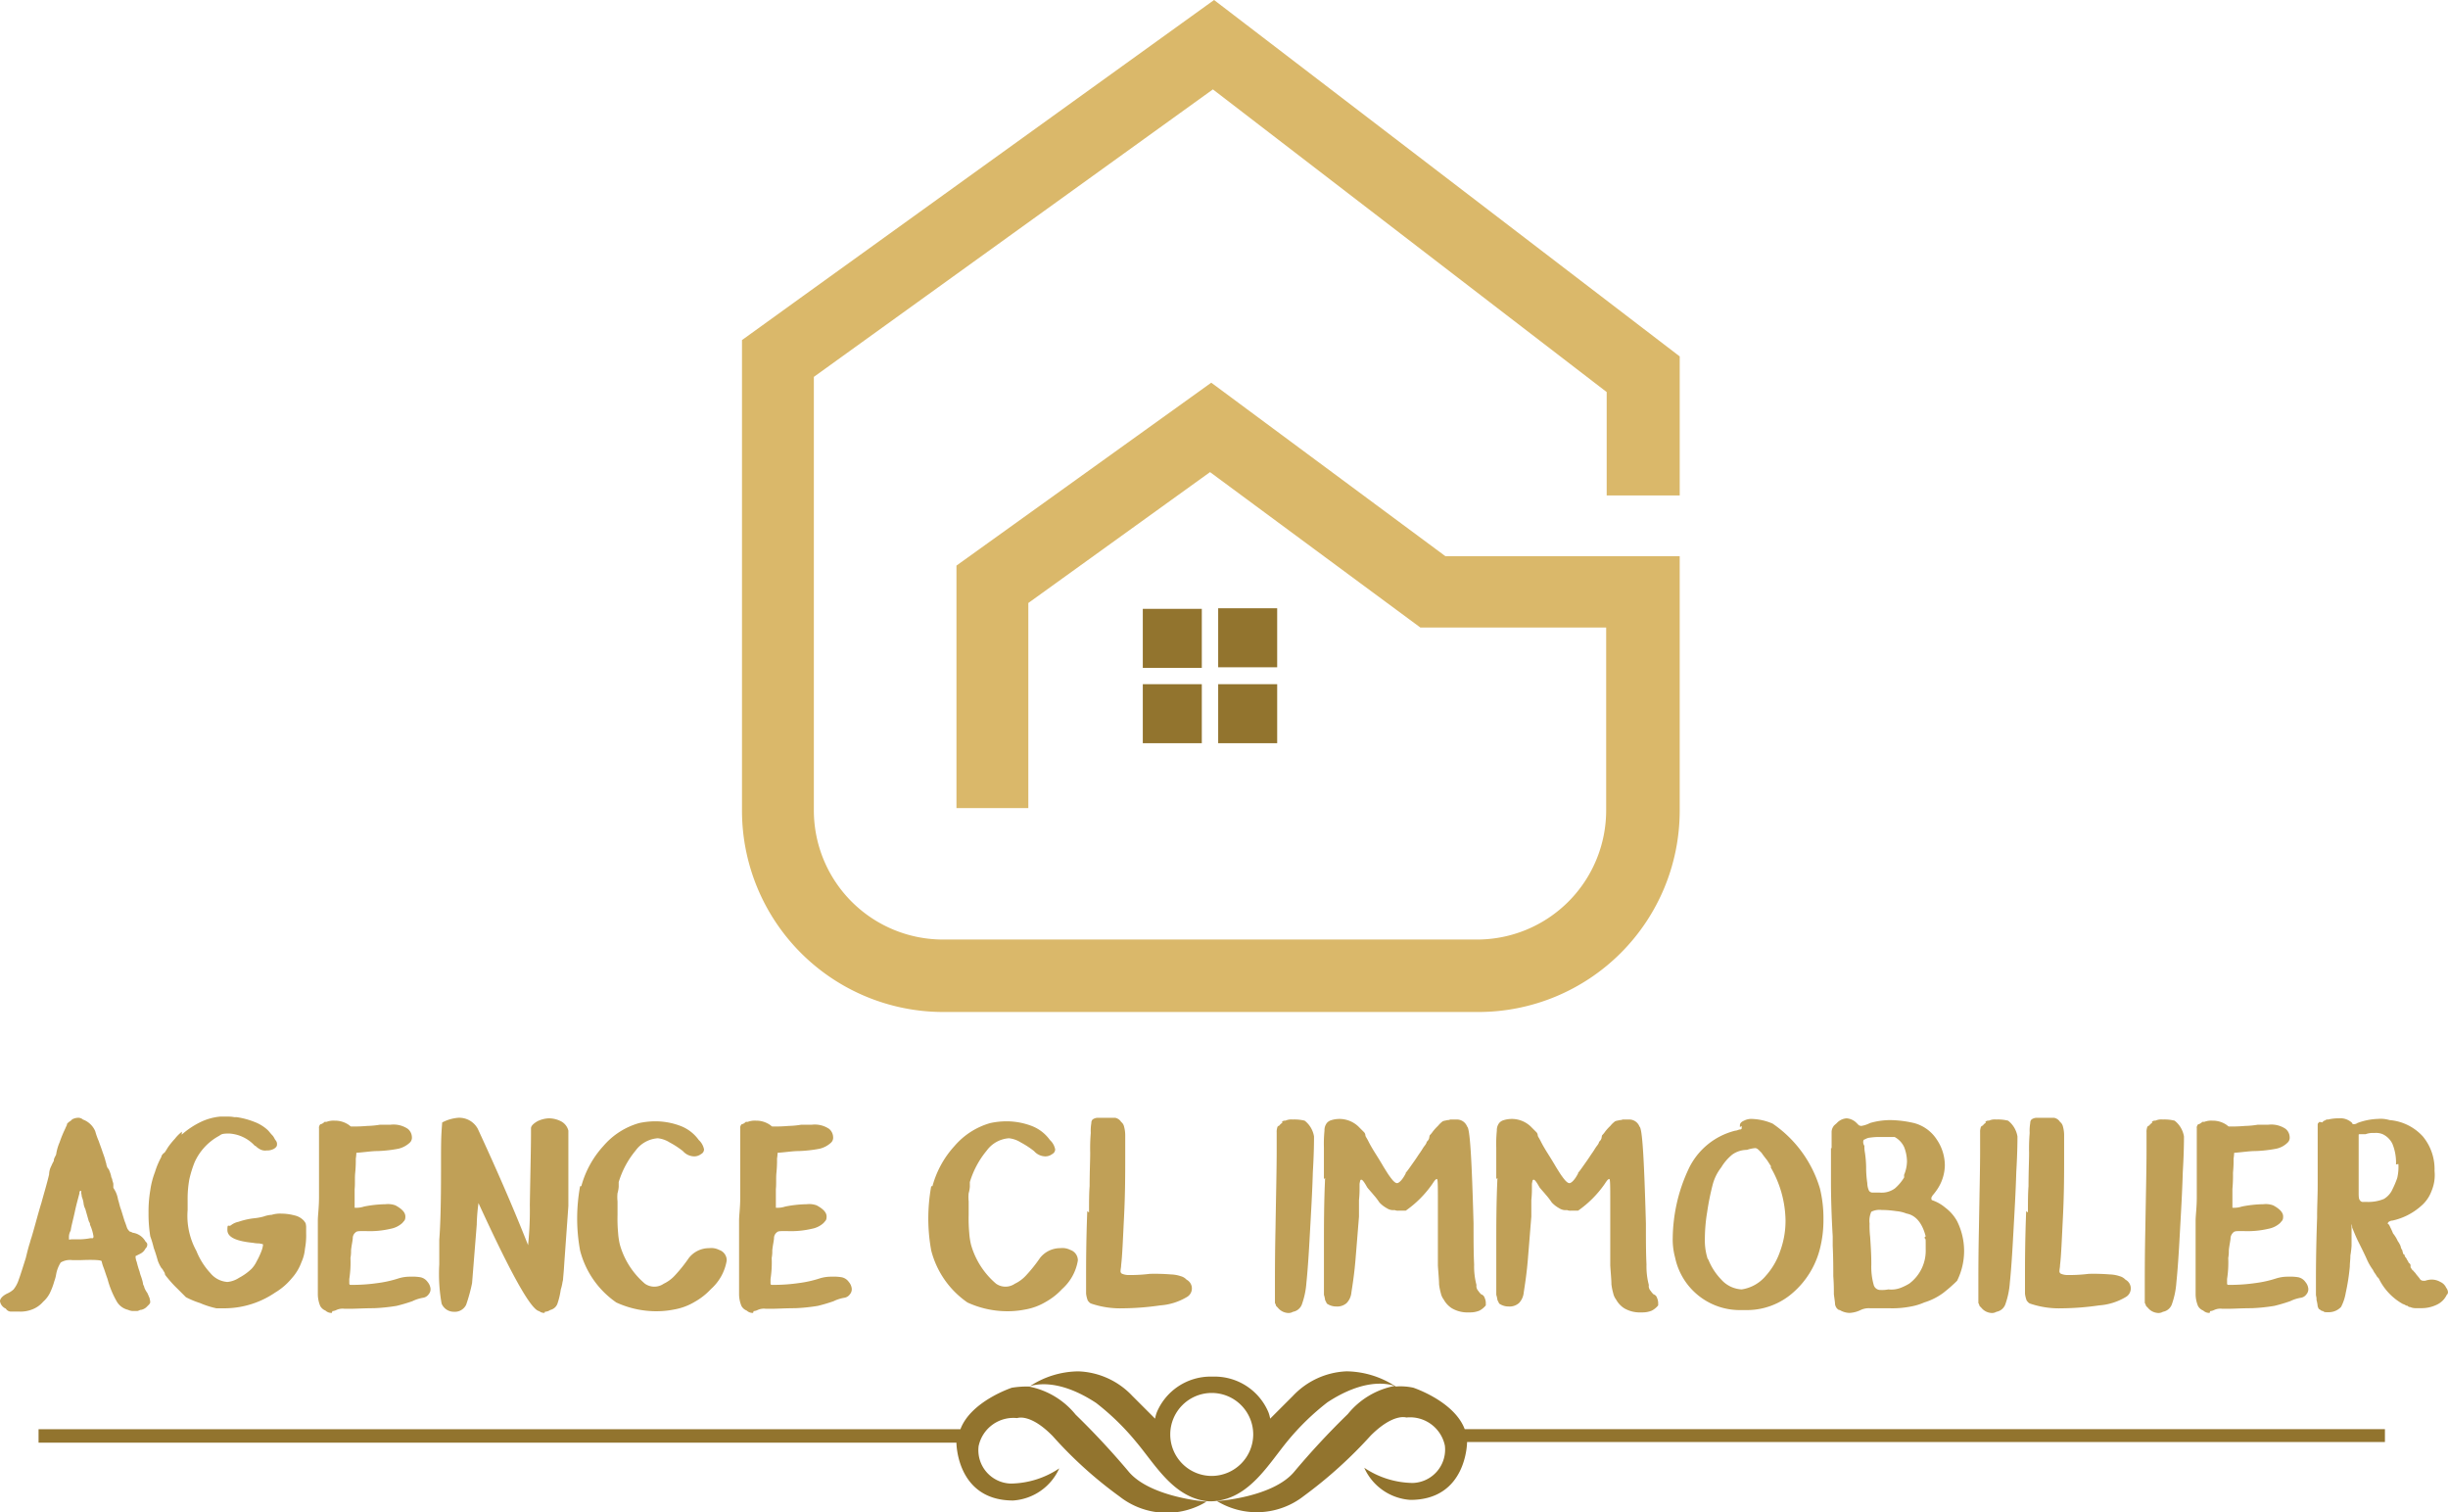 <svg xmlns="http://www.w3.org/2000/svg" width="173.496" height="107.176" viewBox="0 0 173.496 107.176">
  <g id="logo-vector" transform="translate(0.1)">
    <g id="Calque_1" transform="translate(-0.1)">
      <path id="Tracé_45280" data-name="Tracé 45280" d="M89.646,242.111a2.94,2.94,0,1,1,2.94-2.94A2.951,2.951,0,0,1,89.646,242.111Zm83.146-3.313H107.575c-.745-1.988-3.644-2.94-3.644-2.94a4.283,4.283,0,0,0-1.242-.083,6.5,6.5,0,0,0-3.478-1.077,5.52,5.52,0,0,0-3.809,1.739l-1.615,1.615a2.466,2.466,0,0,0-.124-.455,4.134,4.134,0,0,0-3.809-2.526h-.29a4.134,4.134,0,0,0-3.809,2.526,2.466,2.466,0,0,0-.124.455l-1.615-1.615A5.52,5.52,0,0,0,80.2,234.7a6.359,6.359,0,0,0-3.478,1.077,6.694,6.694,0,0,0-1.242.083s-2.9.952-3.644,2.94H6.5v.952H71.551s0,4.1,4.017,4.1a3.863,3.863,0,0,0,3.271-2.277,6.293,6.293,0,0,1-3.437,1.077A2.365,2.365,0,0,1,73.124,240a2.52,2.52,0,0,1,2.733-1.988s.911-.373,2.526,1.284a29.464,29.464,0,0,0,4.72,4.265,5.414,5.414,0,0,0,6.17.373s-3.892-.29-5.466-2.07a55.152,55.152,0,0,0-3.809-4.1,5.63,5.63,0,0,0-3.313-1.988c.58-.207,2.236-.5,4.762,1.159a17.594,17.594,0,0,1,2.816,2.733c1.366,1.615,2.609,3.892,4.969,4.224a3.162,3.162,0,0,0,.663,0c2.443-.248,3.768-2.609,5.134-4.265a17.594,17.594,0,0,1,2.816-2.733c2.526-1.656,4.182-1.366,4.762-1.159a5.63,5.63,0,0,0-3.313,1.988,55.151,55.151,0,0,0-3.809,4.1c-1.532,1.822-5.466,2.07-5.466,2.07a5.414,5.414,0,0,0,6.17-.373,31.558,31.558,0,0,0,4.72-4.265c1.615-1.615,2.526-1.284,2.526-1.284a2.52,2.52,0,0,1,2.733,1.988,2.365,2.365,0,0,1-2.277,2.65,6.293,6.293,0,0,1-3.437-1.077,3.863,3.863,0,0,0,3.271,2.277c4.017,0,4.017-4.1,4.017-4.1h65.051v-.952Z" transform="translate(-3.767 -137.516)" fill="#92742e"/>
      <path id="Tracé_45281" data-name="Tracé 45281" d="M193.359,35.113V25.258L160.357,0,131.206,20.993,126.9,24.1V57.473a14.27,14.27,0,0,0,14.244,14.244h37.97a14.27,14.27,0,0,0,14.244-14.244V39.42h-16.6l-16.6-12.3L142.1,40.082V57.266h5.093V42.732l12.878-9.275,14.907,11.014h13.168v12.96a9.154,9.154,0,0,1-9.151,9.151H141.144a9.154,9.154,0,0,1-9.151-9.151V26.708L160.274,6.335l27.909,21.449v7.329Z" transform="translate(-74.313)" fill="#dab86a"/>
      <path id="Tracé_45282" data-name="Tracé 45282" d="M200.842,113.665h4.182v-4.182h-4.182Zm-5.342,0h4.182v-4.182H195.5Zm5.342-9.565v4.182h4.182V104.1Zm-5.342,4.224h4.182v-4.182H195.5Z" transform="translate(-114.507 -60.995)" fill="#92742e"/>
      <g id="Groupe_14883" data-name="Groupe 14883" transform="translate(0 79.129)">
        <path id="Tracé_45283" data-name="Tracé 45283" d="M4.62,191.8c0-.041.083-.124.124-.166s.124-.083.166-.124c0,0,.083-.041.083-.083a.926.926,0,0,1,.414-.124.5.5,0,0,1,.373.124,1.511,1.511,0,0,1,.87.828,4.956,4.956,0,0,0,.248.7c.083.248.166.455.248.7s.166.455.207.621.083.29.083.29a.413.413,0,0,0,.041.166.352.352,0,0,0,.124.207,2.732,2.732,0,0,1,.166.455.588.588,0,0,0,.083.248c0,.124.083.248.083.373v.248a3,3,0,0,1,.166.29,2.05,2.05,0,0,1,.166.538c.083.248.124.5.207.7.124.373.207.7.29.911s.124.373.166.455a.9.9,0,0,0,.166.207.7.7,0,0,1,.207.083h0a1.236,1.236,0,0,1,.911.621c.083.083.124.124.124.207a.344.344,0,0,1-.124.29.812.812,0,0,1-.373.373l-.331.166h0a1,1,0,0,0,.083.414,6.386,6.386,0,0,0,.207.7c.041.207.124.373.166.538a2.1,2.1,0,0,1,.083.373.509.509,0,0,1,.083.207,1.677,1.677,0,0,0,.207.373c.083.166.124.29.166.373a1.794,1.794,0,0,0,.041.207v.124a.6.6,0,0,1-.083.124h0l-.207.207a.832.832,0,0,1-.331.166c-.124,0-.207.083-.29.083H9.258a1.053,1.053,0,0,1-.29-.083,1.251,1.251,0,0,1-.787-.58,6.507,6.507,0,0,1-.663-1.615c-.124-.331-.207-.621-.29-.828a2.68,2.68,0,0,1-.124-.414c0-.083-.5-.124-1.491-.083h-.58a1.3,1.3,0,0,0-.828.166,2.32,2.32,0,0,0-.331.87,2.545,2.545,0,0,1-.124.455,4.831,4.831,0,0,1-.331.87,2.014,2.014,0,0,1-.455.58,1.917,1.917,0,0,1-.745.538,2.262,2.262,0,0,1-.994.166H.645a.422.422,0,0,1-.331-.207A.69.69,0,0,1-.1,204.3c0-.166.166-.373.5-.538a1.71,1.71,0,0,0,.455-.29,2.138,2.138,0,0,0,.373-.7c.124-.331.29-.87.5-1.532.083-.331.166-.7.29-1.077.041-.166.083-.29.124-.414.248-.828.455-1.656.7-2.443.166-.621.373-1.284.538-1.988a1.372,1.372,0,0,1,.166-.621,2.3,2.3,0,0,1,.166-.331.554.554,0,0,1,.041-.207l.124-.248a3.437,3.437,0,0,1,.248-.87,8.59,8.59,0,0,1,.331-.828c.124-.248.166-.414.248-.455Zm1.573,6.832-.248-.87a1.1,1.1,0,0,1-.124-.414,1.867,1.867,0,0,0-.124-.455,1.465,1.465,0,0,0-.041-.248v-.166c-.083,0-.083,0-.124.083v.083c-.083.331-.207.745-.331,1.325s-.248.994-.29,1.325a.926.926,0,0,0-.124.414v.207c0,.041.083,0,.207,0h.58a4.562,4.562,0,0,0,.745-.083h.166a.181.181,0,0,0,.041-.124,3.061,3.061,0,0,0-.248-.828.249.249,0,0,0-.041-.166Z" transform="translate(0.1 -191.217)" fill="#c0a057"/>
        <path id="Tracé_45284" data-name="Tracé 45284" d="M27.66,192.384a5.818,5.818,0,0,1,1.284-.87,4.061,4.061,0,0,1,1.449-.414h.5a2.377,2.377,0,0,1,.5.041h.166a5.577,5.577,0,0,1,1.242.331,2.893,2.893,0,0,1,.952.58c.124.124.207.248.331.373s.166.29.248.373a.418.418,0,0,1,.083.207v.083c0,.124-.083.207-.207.29a1.036,1.036,0,0,1-.538.124.752.752,0,0,1-.455-.083,1.358,1.358,0,0,1-.331-.248h-.041a2.674,2.674,0,0,0-1.822-.87c-.621,0-.538.083-.787.207a4,4,0,0,0-1.656,1.822,7.886,7.886,0,0,0-.373,1.2,7.716,7.716,0,0,0-.124,1.491v.7a5.139,5.139,0,0,0,.621,2.9,5.094,5.094,0,0,0,.994,1.574,1.707,1.707,0,0,0,1.159.621h.083a1.828,1.828,0,0,0,.787-.29,3.937,3.937,0,0,0,.87-.621,2.007,2.007,0,0,0,.373-.538,5.391,5.391,0,0,0,.331-.7,1.884,1.884,0,0,0,.124-.455c0-.083,0-.041-.041-.083a.724.724,0,0,1-.207-.041,2.229,2.229,0,0,1-.455-.041c-1.242-.124-1.822-.414-1.822-.911s.083-.207.248-.331a1.284,1.284,0,0,1,.538-.248,5.217,5.217,0,0,1,1.077-.248,4.183,4.183,0,0,0,.7-.124,2.077,2.077,0,0,1,.58-.124,2.051,2.051,0,0,1,.7-.083,3.693,3.693,0,0,1,.911.124,1.272,1.272,0,0,1,.663.373c.041.041.083.124.124.166a1.464,1.464,0,0,1,.041.248v.455a5.087,5.087,0,0,1-.083,1.118,2.9,2.9,0,0,1-.248.952,3.487,3.487,0,0,1-.7,1.159,4.47,4.47,0,0,1-1.159.994,6.39,6.39,0,0,1-3.478,1.118h-.7a6.281,6.281,0,0,1-1.159-.373,6.007,6.007,0,0,1-.994-.414l-.083-.083-.538-.538a7.949,7.949,0,0,1-.58-.621c-.166-.207-.29-.331-.29-.414s-.083-.166-.124-.248a.572.572,0,0,0-.124-.166,2.645,2.645,0,0,1-.248-.5c-.083-.29-.166-.58-.29-.911a6.916,6.916,0,0,0-.248-.828,10,10,0,0,1-.124-1.656,9.147,9.147,0,0,1,.124-1.615,5.878,5.878,0,0,1,.331-1.284,5.578,5.578,0,0,1,.455-1.077.215.215,0,0,1,.083-.166c0-.041.083-.083.166-.166,0,0,.083-.124.207-.331a5.409,5.409,0,0,1,.5-.621,2.81,2.81,0,0,1,.5-.5Z" transform="translate(-14.783 -191.1)" fill="#c0a057"/>
        <path id="Tracé_45285" data-name="Tracé 45285" d="M55.294,205.423a.623.623,0,0,1-.455-.166.731.731,0,0,1-.373-.331,2.256,2.256,0,0,1-.166-.787v-5.259c0-.373.083-.911.083-1.656v-4.886a.31.31,0,0,1,.041-.207s.041-.083.083-.083a.314.314,0,0,0,.166-.083c.041,0,.083-.083.124-.083h.124a1.409,1.409,0,0,1,.58-.083,1.717,1.717,0,0,1,1.035.331s.083.083.124.083h.207c.166,0,.455,0,.952-.041a6.177,6.177,0,0,0,.87-.083h.745a1.814,1.814,0,0,1,1.242.29.783.783,0,0,1,.29.58.48.48,0,0,1-.166.414,1.8,1.8,0,0,1-.787.414,9.407,9.407,0,0,1-1.491.166c-.414,0-.911.083-1.491.124a3.376,3.376,0,0,1-.041.414,8.666,8.666,0,0,1-.041.994c-.041.373,0,.787-.041,1.159v1.325a1.717,1.717,0,0,0,.663-.083,8.4,8.4,0,0,1,1.532-.166,1.527,1.527,0,0,1,.7.083c.455.248.7.5.7.787s-.083.29-.207.455a1.683,1.683,0,0,1-.828.414,6.469,6.469,0,0,1-1.739.166h-.29c-.207,0-.373,0-.455.083a.519.519,0,0,0-.207.373c0,.207-.083.5-.124.911a2.547,2.547,0,0,1-.041.538,7.606,7.606,0,0,1-.083,1.491v.29c0,.041,0,.124.083.124h.331a12.415,12.415,0,0,0,1.573-.124,8.148,8.148,0,0,0,1.491-.331,2.752,2.752,0,0,1,.87-.124,3.36,3.36,0,0,1,.7.041.824.824,0,0,1,.5.331.873.873,0,0,1,.207.455.544.544,0,0,1-.124.414.6.6,0,0,1-.373.248,2.759,2.759,0,0,0-.787.248,11.422,11.422,0,0,1-1.118.331,13.052,13.052,0,0,1-1.615.166c-.7,0-1.242.041-1.7.041H56.2a1.064,1.064,0,0,0-.58.083.768.768,0,0,1-.29.083Z" transform="translate(-31.774 -191.51)" fill="#c0a057"/>
        <path id="Tracé_45286" data-name="Tracé 45286" d="M82.553,205.13a.552.552,0,0,1-.373-.124c-.58-.083-1.988-2.609-4.306-7.66a13.054,13.054,0,0,0-.124,1.532l-.331,4.141A11.69,11.69,0,0,1,77,204.55a.89.89,0,0,1-.87.5.936.936,0,0,1-.87-.58,11.849,11.849,0,0,1-.166-2.774v-1.739q.124-1.553.124-4.845c0-2.195,0-2.36.083-3.478a2.964,2.964,0,0,1,1.118-.331,1.491,1.491,0,0,1,1.408.787c1.284,2.774,2.484,5.507,3.561,8.24a23.741,23.741,0,0,0,.124-2.857c.041-2.4.083-4.1.083-5.052v-.373c0-.166.166-.331.455-.5a2.025,2.025,0,0,1,.787-.207,1.875,1.875,0,0,1,.952.248,1.032,1.032,0,0,1,.455.621v5.342l-.29,4.058c-.041.7-.083,1.035-.083,1.077a.887.887,0,0,1-.041.248,3.268,3.268,0,0,1-.124.538,5.378,5.378,0,0,1-.248,1.035.713.713,0,0,1-.5.414.668.668,0,0,1-.373.124Z" transform="translate(-43.962 -191.217)" fill="#c0a057"/>
        <path id="Tracé_45287" data-name="Tracé 45287" d="M98.99,196.5a6.882,6.882,0,0,1,1.573-2.857,5.209,5.209,0,0,1,2.526-1.615,5.521,5.521,0,0,1,1.159-.124,5.038,5.038,0,0,1,1.781.331,2.838,2.838,0,0,1,1.284.994,1.206,1.206,0,0,1,.373.663.369.369,0,0,1-.207.331.8.8,0,0,1-.5.166,1.085,1.085,0,0,1-.787-.373,6.332,6.332,0,0,0-.952-.621,1.944,1.944,0,0,0-.828-.29,2.122,2.122,0,0,0-1.573.87,6.375,6.375,0,0,0-1.2,2.236v.331a2.136,2.136,0,0,1-.083.455,2.682,2.682,0,0,0,0,.58v.952a10.909,10.909,0,0,0,.041,1.284,4.968,4.968,0,0,0,.124.828,5.639,5.639,0,0,0,1.781,2.774,1.164,1.164,0,0,0,1.325,0,2.577,2.577,0,0,0,.787-.58,10.574,10.574,0,0,0,.994-1.242,1.817,1.817,0,0,1,1.449-.7,1.216,1.216,0,0,1,.7.124.778.778,0,0,1,.538.745,3.454,3.454,0,0,1-1.118,2.029,4.674,4.674,0,0,1-1.159.911,4.239,4.239,0,0,1-1.449.538,6.429,6.429,0,0,1-1.284.124,6.783,6.783,0,0,1-2.816-.621,6.407,6.407,0,0,1-2.567-3.685,12.561,12.561,0,0,1-.207-2.277,12.923,12.923,0,0,1,.207-2.277Z" transform="translate(-57.79 -191.569)" fill="#c0a057"/>
        <path id="Tracé_45288" data-name="Tracé 45288" d="M127.394,205.423a.623.623,0,0,1-.455-.166.731.731,0,0,1-.373-.331,2.256,2.256,0,0,1-.166-.787v-5.259c0-.373.083-.911.083-1.656v-4.886a.31.31,0,0,1,.041-.207s.041-.083.083-.083a.314.314,0,0,0,.166-.083c.041,0,.083-.083.124-.083h.124a1.409,1.409,0,0,1,.58-.083,1.717,1.717,0,0,1,1.035.331s.083.083.124.083h.207c.166,0,.455,0,.952-.041a6.177,6.177,0,0,0,.87-.083h.745a1.814,1.814,0,0,1,1.242.29.783.783,0,0,1,.29.58.48.48,0,0,1-.166.414,1.8,1.8,0,0,1-.787.414,9.406,9.406,0,0,1-1.491.166c-.414,0-.911.083-1.491.124a3.378,3.378,0,0,1-.041.414,8.666,8.666,0,0,1-.041.994c-.041.373,0,.787-.041,1.159v1.325a1.717,1.717,0,0,0,.663-.083,8.4,8.4,0,0,1,1.532-.166,1.527,1.527,0,0,1,.7.083c.455.248.7.5.7.787s-.083.29-.207.455a1.683,1.683,0,0,1-.828.414,6.469,6.469,0,0,1-1.739.166h-.29c-.207,0-.373,0-.455.083a.519.519,0,0,0-.207.373c0,.207-.083.5-.124.911a2.547,2.547,0,0,1-.041.538,7.6,7.6,0,0,1-.083,1.491v.29c0,.041,0,.124.083.124h.331a12.415,12.415,0,0,0,1.573-.124,8.148,8.148,0,0,0,1.491-.331,2.752,2.752,0,0,1,.87-.124,3.36,3.36,0,0,1,.7.041.824.824,0,0,1,.5.331.873.873,0,0,1,.207.455.544.544,0,0,1-.124.414.6.6,0,0,1-.373.248,2.759,2.759,0,0,0-.787.248,11.421,11.421,0,0,1-1.118.331,13.052,13.052,0,0,1-1.615.166c-.7,0-1.242.041-1.7.041H128.3a1.064,1.064,0,0,0-.58.083.768.768,0,0,1-.29.083Z" transform="translate(-74.02 -191.51)" fill="#c0a057"/>
        <path id="Tracé_45289" data-name="Tracé 45289" d="M159.09,196.5a6.882,6.882,0,0,1,1.573-2.857,5.209,5.209,0,0,1,2.526-1.615,5.52,5.52,0,0,1,1.159-.124,5.038,5.038,0,0,1,1.781.331,2.838,2.838,0,0,1,1.284.994,1.206,1.206,0,0,1,.373.663.369.369,0,0,1-.207.331.8.8,0,0,1-.5.166,1.085,1.085,0,0,1-.787-.373,6.331,6.331,0,0,0-.952-.621,1.944,1.944,0,0,0-.828-.29,2.122,2.122,0,0,0-1.573.87,6.374,6.374,0,0,0-1.2,2.236v.331a2.136,2.136,0,0,1-.083.455,2.683,2.683,0,0,0,0,.58v.952a10.907,10.907,0,0,0,.041,1.284,4.967,4.967,0,0,0,.124.828,5.639,5.639,0,0,0,1.781,2.774,1.164,1.164,0,0,0,1.325,0,2.576,2.576,0,0,0,.787-.58,10.572,10.572,0,0,0,.994-1.242,1.817,1.817,0,0,1,1.449-.7,1.216,1.216,0,0,1,.7.124.778.778,0,0,1,.538.745,3.454,3.454,0,0,1-1.118,2.029,4.675,4.675,0,0,1-1.159.911,4.239,4.239,0,0,1-1.449.538,6.429,6.429,0,0,1-1.284.124,6.783,6.783,0,0,1-2.816-.621,6.407,6.407,0,0,1-2.567-3.685,12.561,12.561,0,0,1-.207-2.277,12.924,12.924,0,0,1,.207-2.277Z" transform="translate(-93.004 -191.569)" fill="#c0a057"/>
        <path id="Tracé_45290" data-name="Tracé 45290" d="M186.007,198.008c0-.7,0-1.325.041-1.863,0-.994.041-1.781.041-2.36a12.945,12.945,0,0,1,.041-1.408,3.157,3.157,0,0,1,.041-.7.35.35,0,0,1,.083-.248.618.618,0,0,1,.414-.124h1.2a.642.642,0,0,1,.414.29.569.569,0,0,1,.207.331,2.347,2.347,0,0,1,.083.663v1.491c0,1.159,0,2.567-.083,4.224s-.124,2.774-.207,3.437h0c0,.166-.041.29-.041.414a.191.191,0,0,0,.124.207,1.189,1.189,0,0,0,.5.083,11.016,11.016,0,0,0,1.449-.083,14.257,14.257,0,0,1,1.491.041,2.4,2.4,0,0,1,.7.124.859.859,0,0,1,.414.248h0a.7.7,0,0,1,0,1.242,4.252,4.252,0,0,1-1.863.58,19.547,19.547,0,0,1-2.65.207,6.365,6.365,0,0,1-2.236-.331c-.124-.041-.166-.124-.248-.207a2.066,2.066,0,0,1-.124-.5V202.6c0-.952,0-2.484.083-4.679Z" transform="translate(-108.824 -191.217)" fill="#c0a057"/>
        <path id="Tracé_45291" data-name="Tracé 45291" d="M218.6,191.766a.3.3,0,0,1,.248-.083,1.055,1.055,0,0,1,.538-.083,2.959,2.959,0,0,1,.828.083,1.783,1.783,0,0,1,.663,1.118c0,.29,0,1.118-.083,2.526-.041,1.408-.124,2.816-.207,4.306-.083,1.573-.166,2.733-.248,3.52a5.762,5.762,0,0,1-.331,1.574.825.825,0,0,1-.621.5.615.615,0,0,1-.373.083.994.994,0,0,1-.7-.373l-.124-.124a.7.7,0,0,0-.083-.207V203.36c0-.828,0-2.195.041-4.1.041-2.443.083-4.265.083-5.424v-1.325a.911.911,0,0,1,.041-.331c0-.083.083-.124.166-.166h0c.041-.083.124-.124.207-.207Z" transform="translate(-127.749 -191.393)" fill="#c0a057"/>
        <path id="Tracé_45292" data-name="Tracé 45292" d="M226.5,195.765v-2.236a9.073,9.073,0,0,1,.041-1.2.826.826,0,0,1,.166-.538.653.653,0,0,1,.331-.207,1.946,1.946,0,0,1,1.988.538l.29.29a.358.358,0,0,1,.124.248c0,.083.083.166.207.414s.29.538.5.87.414.663.58.952c.207.331.331.538.455.7.207.29.373.455.5.455s.373-.207.621-.7c0,0,0-.083.041-.083.166-.207.331-.455.538-.745s.331-.5.455-.663a.6.6,0,0,1,.083-.124,2.908,2.908,0,0,1,.248-.373.64.64,0,0,0,.124-.248.528.528,0,0,0,.166-.248,1.8,1.8,0,0,1,.041-.207,1.576,1.576,0,0,0,.207-.248,3.36,3.36,0,0,1,.373-.414,1.913,1.913,0,0,1,.29-.29c.083-.083.248-.083.373-.124a.45.45,0,0,0,.207-.041h.414a.776.776,0,0,1,.787.5c.207.124.331,2.4.455,6.874,0,1.077,0,2.07.041,2.9a5.142,5.142,0,0,0,.166,1.449.5.5,0,0,0,.124.414,1.577,1.577,0,0,0,.207.248.373.373,0,0,1,.248.248.975.975,0,0,1,.083.331v.207a1.46,1.46,0,0,1-.455.373,1.717,1.717,0,0,1-.663.124h-.29a2.171,2.171,0,0,1-.994-.29,1.7,1.7,0,0,1-.58-.621,1.118,1.118,0,0,1-.207-.456,3.975,3.975,0,0,1-.124-.621c0-.29-.041-.7-.083-1.325V197.38c0-1.159,0-1.7-.083-1.615-.083,0-.166.124-.331.373A7.594,7.594,0,0,1,232.3,198h-.5a.614.614,0,0,1-.29-.041.8.8,0,0,1-.538-.124,2.084,2.084,0,0,1-.538-.414,4.689,4.689,0,0,0-.414-.538c-.166-.207-.331-.373-.455-.538-.207-.373-.331-.538-.414-.538s-.083.083-.124.29h0v.29a7.393,7.393,0,0,1-.041.87v1.159c-.083,1.035-.166,2.07-.248,3.064s-.207,1.781-.29,2.319a1.25,1.25,0,0,1-.331.745,1.012,1.012,0,0,1-.745.248,1.146,1.146,0,0,1-.663-.207l-.124-.248a2.1,2.1,0,0,0-.083-.373v-3.437c0-1.449,0-3.064.083-4.845Z" transform="translate(-132.671 -191.334)" fill="#c0a057"/>
        <path id="Tracé_45293" data-name="Tracé 45293" d="M256,195.765v-2.236a9.073,9.073,0,0,1,.041-1.2.826.826,0,0,1,.166-.538.653.653,0,0,1,.331-.207,1.946,1.946,0,0,1,1.988.538l.29.29a.358.358,0,0,1,.124.248c0,.083.083.166.207.414s.29.538.5.87.414.663.58.952c.207.331.331.538.456.7.207.29.373.455.5.455s.373-.207.621-.7c0,0,0-.083.041-.083.166-.207.331-.455.538-.745s.331-.5.455-.663a.6.6,0,0,1,.083-.124,2.908,2.908,0,0,1,.248-.373.64.64,0,0,0,.124-.248.528.528,0,0,0,.166-.248,1.8,1.8,0,0,1,.041-.207,1.576,1.576,0,0,0,.207-.248,3.358,3.358,0,0,1,.373-.414,1.912,1.912,0,0,1,.29-.29c.083-.083.248-.083.373-.124a.45.45,0,0,0,.207-.041h.414a.776.776,0,0,1,.787.5c.207.124.331,2.4.455,6.874,0,1.077,0,2.07.041,2.9a5.142,5.142,0,0,0,.166,1.449.5.5,0,0,0,.124.414,1.576,1.576,0,0,0,.207.248.373.373,0,0,1,.248.248.975.975,0,0,1,.083.331v.207a1.46,1.46,0,0,1-.455.373,1.717,1.717,0,0,1-.663.124h-.29a2.171,2.171,0,0,1-.994-.29,1.7,1.7,0,0,1-.58-.621,1.119,1.119,0,0,1-.207-.456,3.972,3.972,0,0,1-.124-.621c0-.29-.041-.7-.083-1.325V197.38c0-1.159,0-1.7-.083-1.615-.083,0-.166.124-.331.373A7.6,7.6,0,0,1,261.8,198h-.5a.614.614,0,0,1-.29-.041.8.8,0,0,1-.538-.124,2.083,2.083,0,0,1-.538-.414,4.689,4.689,0,0,0-.414-.538c-.166-.207-.331-.373-.456-.538-.207-.373-.331-.538-.414-.538s-.083.083-.124.29h0v.29a7.4,7.4,0,0,1-.041.87v1.159c-.083,1.035-.166,2.07-.248,3.064s-.207,1.781-.29,2.319a1.25,1.25,0,0,1-.331.745,1.012,1.012,0,0,1-.745.248,1.146,1.146,0,0,1-.663-.207l-.124-.248a2.1,2.1,0,0,0-.083-.373v-3.437c0-1.449,0-3.064.083-4.845Z" transform="translate(-149.956 -191.334)" fill="#c0a057"/>
        <path id="Tracé_45294" data-name="Tracé 45294" d="M290.962,192.08v-.124c0-.124.083-.248.29-.331a1.1,1.1,0,0,1,.58-.124,4.035,4.035,0,0,1,1.449.331,8.5,8.5,0,0,1,3.354,4.6,8.781,8.781,0,0,1,.248,2.153,8.21,8.21,0,0,1-.248,2.112,6.107,6.107,0,0,1-1.9,3.106,4.921,4.921,0,0,1-3.147,1.242h-.5a4.683,4.683,0,0,1-4.72-3.727,4.868,4.868,0,0,1-.166-1.408,12,12,0,0,1,.29-2.443,11.712,11.712,0,0,1,.787-2.319,4.994,4.994,0,0,1,3.354-2.816c.124,0,.248-.083.331-.083s.124-.041.124-.083V192ZM293.2,194.9c-.124-.166-.207-.331-.331-.5q-.248-.311-.373-.5l-.124-.124c-.124-.124-.207-.207-.331-.207a2.39,2.39,0,0,0-.58.124,1.812,1.812,0,0,0-1.035.331,3.472,3.472,0,0,0-.787.911,3.372,3.372,0,0,0-.621,1.284,18.223,18.223,0,0,0-.373,1.863,11.811,11.811,0,0,0-.166,1.9,4.3,4.3,0,0,0,.166,1.325.313.313,0,0,0,.083.166,4.354,4.354,0,0,0,.911,1.408,2.072,2.072,0,0,0,1.449.7,2.752,2.752,0,0,0,1.7-.952,5.045,5.045,0,0,0,1.035-1.781,6.2,6.2,0,0,0,.373-2.153,7.708,7.708,0,0,0-1.077-3.809Z" transform="translate(-167.651 -191.334)" fill="#c0a057"/>
        <path id="Tracé_45295" data-name="Tracé 45295" d="M313.341,193.512v-1.118a.7.7,0,0,1,.124-.414c.041-.083.166-.166.248-.248a1.021,1.021,0,0,1,.7-.331,1.1,1.1,0,0,1,.7.331l.166.166c.041,0,.083.041.166.041a2.086,2.086,0,0,0,.621-.207,5.1,5.1,0,0,1,1.449-.207,7.88,7.88,0,0,1,1.656.207,2.748,2.748,0,0,1,1.615,1.159,3.275,3.275,0,0,1,.58,1.822,3.146,3.146,0,0,1-.58,1.78,4.011,4.011,0,0,1-.29.373c-.041.083-.083.124-.083.166v.083a.128.128,0,0,0,.041.083,2.845,2.845,0,0,1,.952.538,2.992,2.992,0,0,1,.828.952,4.736,4.736,0,0,1,0,4.224,10.658,10.658,0,0,1-.994.87,4.419,4.419,0,0,1-1.325.663,4.184,4.184,0,0,1-.952.29,6.793,6.793,0,0,1-1.532.124h-1.366a1.339,1.339,0,0,0-.663.124,2.025,2.025,0,0,1-.787.207,1.4,1.4,0,0,1-.7-.207c-.083,0-.124-.041-.207-.124a.638.638,0,0,1-.124-.29c0-.124-.041-.373-.083-.7,0-.331,0-.745-.041-1.284,0-.538,0-1.284-.041-2.153v-.663c-.083-1.408-.124-2.733-.124-3.934v-2.319Zm5.135,1.9a2.631,2.631,0,0,0,.207-.952,2.884,2.884,0,0,0-.207-1.035,1.564,1.564,0,0,0-.663-.7h-1.035a4.017,4.017,0,0,0-.7.041.785.785,0,0,0-.373.124c-.083,0-.124.083-.124.166a.447.447,0,0,0,.083.29,2.376,2.376,0,0,0,.041.5,8.046,8.046,0,0,1,.083.994,7.458,7.458,0,0,0,.083,1.159,1.271,1.271,0,0,0,.124.538.3.3,0,0,0,.248.124h.5a1.593,1.593,0,0,0,1.077-.29,3.17,3.17,0,0,0,.663-.787Zm1.532,4.348q-.373-1.429-1.366-1.615a2.514,2.514,0,0,0-.7-.166,7.434,7.434,0,0,0-.911-.083H316.9a1.293,1.293,0,0,0-.745.124,1.562,1.562,0,0,0-.124.828,7.018,7.018,0,0,0,.041.952c.041.621.083,1.242.083,1.9v.083a4.7,4.7,0,0,0,.166,1.408.487.487,0,0,0,.5.373,2.187,2.187,0,0,0,.538-.041,1.851,1.851,0,0,0,.911-.124,3.785,3.785,0,0,0,.58-.29,2.91,2.91,0,0,0,1.159-2.443c0-1.035,0-.538-.083-.828Z" transform="translate(-183.53 -191.276)" fill="#c0a057"/>
        <path id="Tracé_45296" data-name="Tracé 45296" d="M339,191.766a.3.3,0,0,1,.248-.083,1.056,1.056,0,0,1,.538-.083,2.959,2.959,0,0,1,.828.083,1.783,1.783,0,0,1,.663,1.118c0,.29,0,1.118-.083,2.526-.041,1.408-.124,2.816-.207,4.306-.083,1.573-.166,2.733-.248,3.52a5.763,5.763,0,0,1-.331,1.574.825.825,0,0,1-.621.5.616.616,0,0,1-.373.083.994.994,0,0,1-.7-.373l-.124-.124a.7.7,0,0,0-.083-.207V203.36c0-.828,0-2.195.041-4.1.041-2.443.083-4.265.083-5.424v-1.325a.911.911,0,0,1,.041-.331c0-.083.083-.124.166-.166h0c.041-.083.124-.124.207-.207Z" transform="translate(-198.295 -191.393)" fill="#c0a057"/>
        <path id="Tracé_45297" data-name="Tracé 45297" d="M346.707,198.008c0-.7,0-1.325.041-1.863,0-.994.041-1.781.041-2.36a13.353,13.353,0,0,1,.041-1.408,3.158,3.158,0,0,1,.041-.7.35.35,0,0,1,.083-.248.618.618,0,0,1,.414-.124h1.2a.642.642,0,0,1,.414.29.57.57,0,0,1,.207.331,2.347,2.347,0,0,1,.083.663v1.491c0,1.159,0,2.567-.083,4.224s-.124,2.774-.207,3.437h0c0,.166-.041.29-.041.414a.191.191,0,0,0,.124.207,1.189,1.189,0,0,0,.5.083,11.016,11.016,0,0,0,1.449-.083,14.257,14.257,0,0,1,1.491.041,2.4,2.4,0,0,1,.7.124.859.859,0,0,1,.414.248h0a.7.7,0,0,1,0,1.242,4.252,4.252,0,0,1-1.863.58,19.547,19.547,0,0,1-2.65.207,6.365,6.365,0,0,1-2.236-.331c-.124-.041-.166-.124-.248-.207a2.063,2.063,0,0,1-.124-.5V202.6c0-.952,0-2.484.083-4.679Z" transform="translate(-202.982 -191.217)" fill="#c0a057"/>
        <path id="Tracé_45298" data-name="Tracé 45298" d="M367.5,191.766a.3.3,0,0,1,.248-.083,1.055,1.055,0,0,1,.538-.083,2.959,2.959,0,0,1,.828.083,1.783,1.783,0,0,1,.663,1.118c0,.29,0,1.118-.083,2.526-.041,1.408-.124,2.816-.207,4.306-.083,1.573-.166,2.733-.248,3.52a5.762,5.762,0,0,1-.331,1.574.825.825,0,0,1-.621.5.615.615,0,0,1-.373.083.994.994,0,0,1-.7-.373l-.124-.124A.7.7,0,0,0,367,204.6V203.36c0-.828,0-2.195.041-4.1.041-2.443.083-4.265.083-5.424v-1.325a.911.911,0,0,1,.041-.331c0-.083.083-.124.166-.166h0c.041-.083.124-.124.207-.207Z" transform="translate(-214.994 -191.393)" fill="#c0a057"/>
        <path id="Tracé_45299" data-name="Tracé 45299" d="M376.694,205.423a.623.623,0,0,1-.455-.166.731.731,0,0,1-.373-.331,2.255,2.255,0,0,1-.166-.787v-5.259c0-.373.083-.911.083-1.656v-4.886a.31.31,0,0,1,.041-.207s.041-.083.083-.083a.314.314,0,0,0,.166-.083c.041,0,.083-.083.124-.083h.124a1.409,1.409,0,0,1,.58-.083,1.717,1.717,0,0,1,1.035.331s.083.083.124.083h.207c.166,0,.455,0,.952-.041a6.176,6.176,0,0,0,.87-.083h.745a1.814,1.814,0,0,1,1.242.29.783.783,0,0,1,.29.58.48.48,0,0,1-.166.414,1.6,1.6,0,0,1-.787.414,9.407,9.407,0,0,1-1.491.166c-.414,0-.911.083-1.491.124a3.378,3.378,0,0,1-.041.414,8.666,8.666,0,0,1-.041.994,10.84,10.84,0,0,1-.041,1.159v1.325a1.717,1.717,0,0,0,.663-.083,8.4,8.4,0,0,1,1.532-.166,1.527,1.527,0,0,1,.7.083c.455.248.7.5.7.787s-.083.29-.207.455a1.683,1.683,0,0,1-.828.414,6.469,6.469,0,0,1-1.739.166h-.29c-.207,0-.373,0-.455.083a.631.631,0,0,0-.207.373c0,.207-.083.5-.124.911a2.545,2.545,0,0,1-.041.538,7.607,7.607,0,0,1-.083,1.491v.29c0,.041,0,.124.083.124h.331a12.415,12.415,0,0,0,1.573-.124,8.147,8.147,0,0,0,1.491-.331,2.753,2.753,0,0,1,.87-.124,3.361,3.361,0,0,1,.7.041.824.824,0,0,1,.5.331.873.873,0,0,1,.207.455.544.544,0,0,1-.124.414.6.6,0,0,1-.373.248,2.759,2.759,0,0,0-.787.248,11.416,11.416,0,0,1-1.118.331,13.052,13.052,0,0,1-1.615.166c-.7,0-1.242.041-1.7.041H377.6a1.064,1.064,0,0,0-.58.083.768.768,0,0,1-.29.083Z" transform="translate(-220.091 -191.51)" fill="#c0a057"/>
        <path id="Tracé_45300" data-name="Tracé 45300" d="M396.755,191.69c0-.041.083-.083.124-.124.083,0,.124-.083.207-.083h.083a3.084,3.084,0,0,1,.745-.083,1.2,1.2,0,0,1,.952.331c0,.083.083.083.124.083a.409.409,0,0,0,.248-.083,4.512,4.512,0,0,1,1.449-.29,2.191,2.191,0,0,1,.828.083,3.577,3.577,0,0,1,2.36,1.159,3.633,3.633,0,0,1,.828,2.443,2.9,2.9,0,0,1-.207,1.408,2.542,2.542,0,0,1-.745,1.077,4.5,4.5,0,0,1-2.029,1.035.444.444,0,0,0-.248.083c-.041,0-.083.083-.083.124s0,.041.041.041a.583.583,0,0,1,.124.207,4.866,4.866,0,0,1,.207.455,2.352,2.352,0,0,1,.331.538,1.681,1.681,0,0,1,.207.373.618.618,0,0,0,.124.29.428.428,0,0,0,.041.166v.083h0a.128.128,0,0,1,.083.041.145.145,0,0,1,.041.083c0,.083.083.124.124.207a.9.9,0,0,0,.124.207c0,.083.083.124.124.166l.041.083v.166c.083.124.124.207.207.248.041.083.124.124.166.207.124.166.248.29.29.373a.3.3,0,0,0,.248.124h.124a1.471,1.471,0,0,1,.414-.083,1.215,1.215,0,0,1,.663.166.808.808,0,0,1,.414.414.551.551,0,0,1,.124.29.228.228,0,0,1-.083.207,1.452,1.452,0,0,1-.7.7,2.466,2.466,0,0,1-1.118.248h-.414a.989.989,0,0,1-.373-.083.179.179,0,0,1-.166-.083.323.323,0,0,1-.207-.083c-.041,0-.083-.041-.124-.041a4.137,4.137,0,0,1-1.7-1.781c-.041-.083-.124-.124-.166-.207a2.453,2.453,0,0,0-.166-.248c-.041-.083-.083-.124-.083-.166a3.958,3.958,0,0,1-.455-.787c-.166-.373-.373-.787-.58-1.2s-.331-.745-.455-1.035a.6.6,0,0,0-.041-.248v1.532a6.186,6.186,0,0,1-.083.7c0,.29-.041.538-.041.787a14.858,14.858,0,0,1-.29,1.863,3.337,3.337,0,0,1-.331.994,1.192,1.192,0,0,1-.87.373c-.331,0-.29,0-.414-.083-.124,0-.166-.083-.248-.124s-.083-.124-.124-.207a2.7,2.7,0,0,0-.083-.455v-.083h0c0-.124-.041-.207-.041-.29v-.87c0-.7,0-2.236.083-4.6v-.166c0-.621.041-1.325.041-2.153V191.9c0-.083,0-.124.041-.166l.083-.083Zm5.217,2.981a3.508,3.508,0,0,0-.248-1.449,1.452,1.452,0,0,0-.7-.7,1.228,1.228,0,0,0-.58-.083,1.51,1.51,0,0,0-.621.083h-.414s-.083,0-.083.041V196.7c0,.166,0,.414.083.5a.25.25,0,0,0,.248.124h.29a2.9,2.9,0,0,0,1.159-.207,1.5,1.5,0,0,0,.621-.7,6.369,6.369,0,0,0,.331-.787,3.412,3.412,0,0,0,.083-.994Z" transform="translate(-232.161 -191.276)" fill="#c0a057"/>
      </g>
    </g>
  </g>
</svg>
